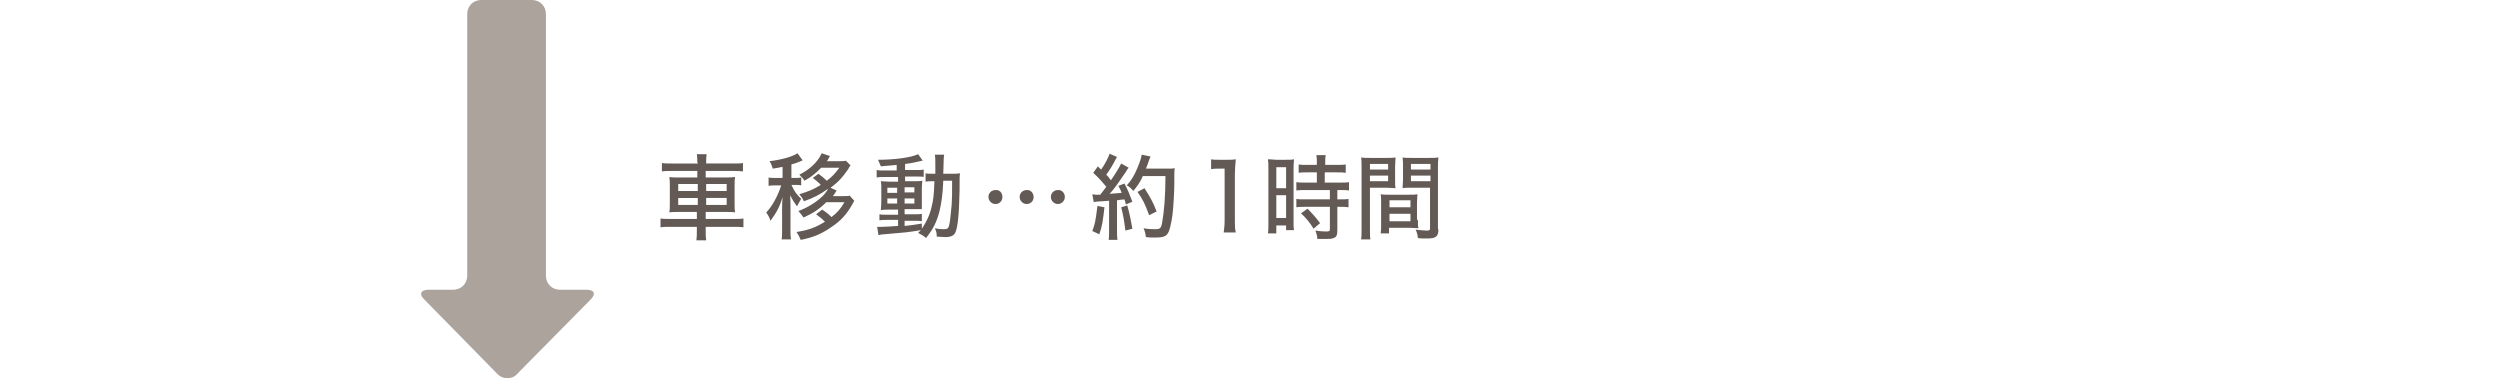 <svg version="1.1" id="レイヤー_1" xmlns="http://www.w3.org/2000/svg" x="0" y="0" viewBox="0 0 536.7 81.2" style="enable-background:new 0 0 536.7 81.2" xml:space="preserve"><style>.st2{fill:#635a55}</style><g id="d"><path id="o" d="M126.8 64.3c1.2-1.2.8-2.1-.9-2.1h-5.7c-1.7 0-3-1.3-3-3V3c0-1.7-1.3-3-3-3h-10.9c-1.7 0-3 1.3-3 3v56.2c0 1.7-1.3 3-3 3H92c-1.7 0-2.1 1-.9 2.1l15.7 16c.6.6 1.3.9 2.1.9s1.6-.3 2.1-.9l15.8-16z" style="fill:#ada39d"/></g><g style="enable-background:new"><path class="st2" d="M149.7 34.9c0-.7 0-1.2-.1-1.8h2.1c-.1.6-.1 1.1-.1 1.8v.2h5.7c1.1 0 1.7 0 2.2-.1v1.8c-.7-.1-1.3-.1-2.2-.1h-5.8v1.4h4c1.2 0 1.7 0 2.3-.1-.1.7-.1.9-.1 2.1v3.4c0 1.1 0 1.4.1 2.1-.5-.1-1.1-.1-2.3-.1h-4V47h5.9c1.1 0 1.7 0 2.2-.1v1.9c-.6-.1-1.3-.1-2.2-.1h-5.9v.7c0 1.1 0 1.6.1 2.2h-2.1c.1-.7.1-1.2.1-2.2v-.7H144c-.9 0-1.6 0-2.2.1v-1.9c.5.1 1.1.1 2.2.1h5.6v-1.5H146c-1.2 0-1.8 0-2.3.1.1-.7.1-1 .1-2.1v-3.4c0-1.1 0-1.4-.1-2.1.5.1 1.1.1 2.2.1h3.8v-1.4h-5.5c-.8 0-1.5 0-2.1.1V35c.6.1 1.2.1 2.2.1h5.5v-.2zm-4.1 4.6V41h4.2v-1.5h-4.2zm0 2.9V44h4.2v-1.5h-4.2zM156 41v-1.5h-4.4V41h4.4zm0 3v-1.5h-4.4V44h4.4zM168.1 35.8c-.8.2-1.1.2-2.2.4-.2-.6-.3-1-.7-1.6 2.6-.3 5-1 6-1.7l1.1 1.5c-.1.1-.2.1-.4.2-.7.3-1.2.5-2 .7v2.9h.7c.6 0 1 0 1.4-.1v1.7c-.4-.1-.8-.1-1.4-.1h-.7c.7 1.5 1.1 2 2.1 3-.3.5-.5.8-.9 1.6-.6-.8-.9-1.3-1.5-2.4.1.6.1 1.8.1 2.5V49c0 1.1 0 1.7.1 2.4h-2c.1-.6.1-1.3.1-2.4v-4c0-.7 0-1.7.1-2.7-.6 2.1-1.4 3.5-2.6 5.1-.2-.7-.5-1.2-.9-1.8 1.3-1.3 2.6-3.8 3.2-5.8h-1.2c-.7 0-1 0-1.5.1v-1.8c.4.1.8.1 1.5.1h1.5v-2.4zm11.5 5.1c-.1.2-.1.2-.3.5-.1.1-.3.5-.5.7h2.2c.7 0 1.1 0 1.4-.1l1 1.1c-.2.3-.2.4-.5.9-1.2 2.1-2.5 3.5-4.5 4.8-2 1.4-3.9 2.2-6.5 2.7-.3-.7-.5-1.1-.9-1.7 2.5-.4 4-.9 6.1-2.2-.7-.7-.8-.8-1.9-1.6l1.3-1c1.1.7 1.4 1 2 1.6 1.2-.9 1.9-1.7 2.8-3.2h-3.9c-1.5 1.5-2.9 2.4-4.9 3.3-.4-.6-.5-.7-1.1-1.4 1.9-.7 3.7-1.8 5.1-3.1.6-.6.9-1 1.3-1.7-1.8 1.3-3.2 2-5.2 2.7-.3-.6-.5-.9-1-1.5 1.9-.6 3-1 4.6-2-.3-.3-.3-.4-.5-.5-.1-.1-.5-.5-1.2-1l1.2-.9c.8.6 1.2.9 1.8 1.5 1.3-1 1.8-1.6 2.7-2.8h-3.9c-1.1 1.1-2.1 2-3.6 2.8-.3-.5-.6-.8-1.1-1.3 1.6-.8 3-1.9 3.9-3.1.4-.5.7-1.1.9-1.5l1.8.6c-.1.1-.1.1-.3.5 0 0-.1.2-.3.5l-.1.1h2.6c.7 0 1.1 0 1.5-.1l1 1c-.3.4-.3.4-.5.8-1.1 1.6-2 2.7-3.8 4l1.3.6zM192.6 35.4c-1.4.1-2 .2-3.5.3-.2-.5-.3-.7-.6-1.4 3.6 0 7.2-.5 8.6-1.2l1 1.4c-.2 0-.2 0-1 .2-1.3.3-1.9.4-2.8.5v1.3h2.2c.9 0 1.4 0 1.8-.1V38c-.3-.1-.6-.1-1.5-.1h-2.5v1h2c.8 0 1.2 0 1.7-.1 0 .4-.1.7-.1 1.8v4.3h-3.7V46h1.9c1 0 1.4 0 1.8-.1v1.6c-.4-.1-.7-.1-1.5-.1h-2.2v1.1c1.1-.1 1.8-.2 3.7-.5v1.1c.9-1.3 1.7-2.9 2.1-4.7.4-1.6.5-2.7.6-5.5h-.2c-.8 0-1.2 0-1.7.1v-1.8c.4.1.8.1 1.6.1h.5v-1.7c0-1.5 0-1.8-.1-2.4h2c-.1.5-.1.5-.2 4.1h1.8c.8 0 1.3 0 1.8-.1-.1.6-.1.8-.1 3.7-.1 5.2-.4 7.9-.9 9-.3.7-1 1-2.2 1-.4 0-1.3-.1-1.8-.1 0-.7-.1-1.2-.4-1.8 1 .2 1.4.2 1.9.2.7 0 .9-.1 1.1-.6.2-.6.4-2.3.6-4.6.1-1.6.1-2.2.1-5.2h-1.9c-.1 2.9-.4 4.8-.8 6.5-.6 2.3-1.3 3.8-2.9 5.8-.4-.4-1.1-.8-1.7-1.1l.6-.6c-2.9.5-3.3.5-8 .9-.5 0-.7.1-1.1.2l-.3-1.8h.9c.8 0 2.1-.1 3.6-.2v-1.3h-2.1c-.6 0-1.3 0-1.9.1V46c.5.1 1 .1 1.9.1h2.1V45H191c-.8 0-1.3 0-1.9.1 0-.5.1-.9.1-1.9v-2.5c0-1 0-1.3-.1-1.8.5 0 1.1.1 1.9.1h1.8v-1H190c-.9 0-1.3 0-1.8.1v-1.6c.5.1 1 .1 1.8.1h2.5v-1.2zm-2.1 4.9v1.1h2.1v-1.1h-2.1zm0 2.3v1.1h2.1v-1.1h-2.1zm3.7-1.3h2.1v-1.1h-2.1v1.1zm0 2.4h2.1v-1.1h-2.1v1.1zM215.2 42.3c0 .9-.7 1.5-1.5 1.5s-1.5-.7-1.5-1.5c0-.9.7-1.5 1.5-1.5.9-.1 1.5.6 1.5 1.5zm6.7 0c0 .9-.7 1.5-1.5 1.5s-1.5-.7-1.5-1.5c0-.9.7-1.5 1.5-1.5.8-.1 1.5.6 1.5 1.5zm6.7 0c0 .8-.7 1.5-1.5 1.5s-1.5-.7-1.5-1.5c0-.9.7-1.5 1.5-1.5.8-.1 1.5.6 1.5 1.5zM237.1 44.5c-.3 2.8-.5 4.1-1.1 5.8l-1.5-.7c.6-1.6.7-2.2 1.1-5.4l1.5.3zm-2.6-2.8c.3 0 .4.1.8.1h.9c.6-.8.8-1 1.3-1.7-1.1-1.3-1.3-1.6-2.8-3l1-1.4c.3.4.5.5.7.7.9-1.3 1.6-2.7 1.8-3.4l1.6.7c-.1.2-.2.3-.4.7-.5 1-1.1 2-1.9 3.1.4.4.4.4 1 1.2 1.3-1.9 1.9-3 2.2-3.6l1.6.9c-.2.2-.3.4-.6.9-1.3 1.9-2.5 3.7-3.5 4.7 1.5-.1 1.6-.1 2.6-.2-.2-.5-.3-.8-.7-1.5l1.3-.5c.7 1.3 1.1 2.3 1.7 3.9l-1.4.6c-.1-.6-.2-.7-.3-1.1-1 .1-1 .1-1.6.2v6.4c0 1 0 1.5.1 2.1H238c.1-.6.1-1.2.1-2.1v-6.3c-3 .2-3 .2-3.3.3l-.3-1.7zm7.5 2.4c.5 1.7.8 3.3 1.1 5l-1.5.4c-.2-1.7-.5-3.5-.9-5l1.3-.4zm3.3-6.2c-.6 1.3-1.1 2-2 3.1-.4-.5-.8-.9-1.4-1.2 1-1.1 1.7-2.3 2.3-3.8.5-1.2.8-2.1.9-2.8l1.9.4c-.1.3-.2.4-.4 1-.2.7-.4 1.1-.6 1.6h4.6c.8 0 1.2 0 1.6-.1-.1.6-.1.6-.1 3.3 0 1.9-.2 5.2-.4 6.8-.3 2-.6 3.3-1 3.9-.4.7-1.2.9-2.8.9-.5 0-1.1 0-1.9-.1-.1-.8-.2-1.2-.5-1.9 1 .2 1.9.2 2.6.2.9 0 1.2-.2 1.4-1.5.4-2.1.7-5.8.7-9.9h-4.9zm1.4 8.3c-.9-2.4-1.3-3.3-2.5-5l1.5-.8c1.2 1.9 1.8 2.9 2.6 5l-1.6.8zM259.9 34.2c.6.1 1 .1 1.9.1h1.6c.9 0 1.2 0 1.9-.1-.1 1.2-.2 2.2-.2 3.3v9.9c0 1 0 1.7.2 2.5h-2.6c.1-.8.2-1.5.2-2.5V36.2h-1c-.7 0-1.2 0-1.9.1v-2.1zM272.3 36.2c0-.9 0-1.4-.1-2 .4 0 .4 0 1.8.1h2c1 0 1.3 0 1.8-.1 0 .5-.1.8-.1 2v11.2c0 1 0 1.5.1 2h-1.7v-1H274v1.7h-1.8c.1-.6.1-1.3.1-2.3V36.2zm1.7 4.2h2.1v-4.5H274v4.5zm0 6.4h2.1v-4.9H274v4.9zm6.9-9.8c-.7 0-1.6 0-2.1.1v-1.8c.5.1 1.1.1 2 .1h1.9v-.6c0-.6 0-1-.1-1.5h2c-.1.5-.1.9-.1 1.5v.6h2.4c.8 0 1.5 0 2-.1v1.8c-.6-.1-1.2-.1-2-.1h-2.5v2.2h3.1c.9 0 1.6 0 2.1-.1v1.8c-.5-.1-1.1-.1-2-.1h-.5v2h.4c.9 0 1.5 0 2-.1v1.8c-.6-.1-1.1-.1-2-.1h-.4v5c0 1.1-.2 1.5-.8 1.7-.4.2-1 .2-1.9.2h-1.6c0-.7-.2-1.2-.4-1.8.6.1 1.5.2 2.2.2.8 0 .9-.1.9-.5v-4.8h-5.1c-.7 0-1.5 0-2.1.1v-1.8c.5.1 1.1.1 2.1.1h5.1v-2h-5.1c-.8 0-1.5 0-2.1.1v-1.8c.5.1 1.2.1 2.1.1h2.3V37h-1.8zm1.1 12.1c-.8-1.3-1.6-2.3-2.7-3.3l1.4-1c1 1 1.8 1.9 2.7 3.1l-1.4 1.2zM294.1 49c0 1.2 0 1.9.1 2.4h-2c.1-.6.1-1.2.1-2.4V36c0-1 0-1.6-.1-2.2.5.1 1.1.1 2.1.1h3.3c1 0 1.5 0 2-.1 0 .6-.1 1.1-.1 1.9v2.9c0 .9 0 1.4.1 1.8-.5 0-1.2-.1-1.9-.1h-3.6V49zm0-12.6h3.9v-1.2h-3.9v1.2zm0 2.5h3.9v-1.2h-3.9v1.2zm10.3 8.3c0 .8 0 1.3.1 1.8-.6 0-1.2-.1-2-.1h-4.3v1.2h-1.8c.1-.6.1-1.1.1-1.9v-4.7c0-.7 0-1.3-.1-1.8.5.1 1.1.1 1.9.1h4.1c.9 0 1.4 0 1.9-.1 0 .5-.1 1.1-.1 1.8v3.7zm-6.1-2.7h4.5V43h-4.5v1.5zm0 3h4.5v-1.6h-4.5v1.6zm10.5 1.7c0 1.6-.5 2-2.5 2-.4 0-1.6 0-1.9-.1-.1-.8-.2-1.2-.5-1.8 1 .1 1.8.2 2.3.2.7 0 .8-.1.8-.5v-8.7h-4c-.8 0-1.4 0-1.9.1 0-.5.1-1.1.1-1.8v-2.9c0-.7 0-1.3-.1-1.9.5.1 1 .1 2 .1h3.6c1 0 1.5 0 2.1-.1-.1.8-.1 1.3-.1 2.2v13.2zm-5.9-12.8h4.2v-1.2h-4.2v1.2zm0 2.5h4.2v-1.2h-4.2v1.2z"/></g></svg>